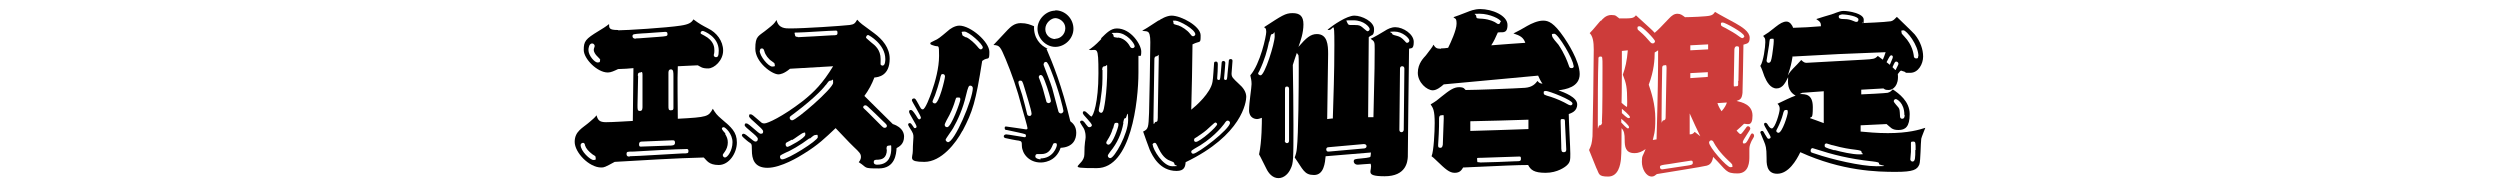 <?xml version="1.0" encoding="UTF-8"?>
<svg xmlns="http://www.w3.org/2000/svg" version="1.1" viewBox="0 0 800 60">
  <defs>
    <style>
      .cls-1 {
        fill: #cd3c3a;
      }
    </style>
  </defs>
  <!-- Generator: Adobe Illustrator 28.7.9, SVG Export Plug-In . SVG Version: 1.2.0 Build 218)  -->
  <g>
    <g id="_レイヤー_1" data-name="レイヤー_1">
      <g id="_レイヤー_2">
        <g id="_レイヤー_1-2">
          <g>
            <path d="M197.8,9.7c2.5,0,15.5-.8,20-1.5,2.7-.4,3.5-1,4.1-2,2,1.5,2.8,1.9,4.7,2.9,2.7,1.3,4.8,4,4.8,7.1s-2.8,5.7-4.8,5.7-2.3-.5-3.3-1c-1.2,0-5.4.3-6.4.3-.2,4.3,0,12.3,0,16.8,9.6-.5,9.8-.7,11.2-3.2.9,1.5,1.3,2,2.7,3.2,3.2,2.7,5,4.2,5,7.6s-2.5,7.2-5.8,7.2-3.9-1.6-4.8-2.4c-8.7.2-19.9.9-28.5,1.4-3.1,1.7-3.4,1.8-4.3,1.8-3.9,0-8.5-4.8-8.5-8.2s2.5-4.4,4.7-6.3c1-.9,1.6-1.3,2.3-2.2.4,1.5.9,2.2,3,2.2s6.7-.3,8.6-.4c0-2.7.2-14.4.2-16.9-2,.2-2.5.2-4.9.3-1.3.6-2.3,1.1-3.3,1.1-3.4,0-7.7-4.4-7.7-7.2s.5-3.5,4.8-6.1c1-.6,2.3-1.4,3.3-2.2,0,1.3,0,1.9,2.8,1.9h.1ZM185.8,46.4c0,2,3.1,4.8,4.1,4.8s.7-.3.7-.8-.2-.5-1-1c-1.3-1-2.1-1.9-2.4-2.9,0-.3-.2-.8-.6-.8s-.8.3-.8.7h0ZM192.1,19.3q0-.4-.8-1.1c-.9-.8-1.3-1.7-1.3-2.2s.3-1,.3-1.3-.3-.8-.8-.8c-1,0-1.2,1.5-1.2,2.1,0,1.8,2,4,2.9,4s.8-.3.8-.8h0ZM201.5,50c2,0,14.4-.8,16.7-.9,1.9,0,2.1,0,2.1-.8s-.6-.6-.9-.6c-2.5,0-13.8.6-16.6.8-2.1,0-2.3,0-2.3.8s.6.8.9.8h.1ZM203.4,12.3c.3,0,1,0,7.3-.5,2.6-.2,2.9-.2,2.9-.9s-.4-.7-.8-.7c-.8,0-6.4.5-7.4.5-2.7.2-3,.2-3,.9s.8.8,1,.8h0ZM204.2,24.3c0,1.5-.2,8-.2,9.4s0,1.8.8,1.8.8-.8.8-1.5v-10c0-1.5-.5-.8-.7-.8-.5,0-.8.1-.8,1h0ZM205.4,46.9c1.3,0,7.3-.3,8.5-.3s2.1,0,2.1-.9-.5-.8-.9-.8-7.5.3-9.6.4c-.4,0-1,0-1,.9s.5.7.9.7h0ZM213.9,23.3v10.5c0,1.1,0,1.5.8,1.5s.8-.4.8-.9v-9.9c0-1.4,0-2.3-.8-2.3s-.8.8-.8,1.1ZM224.2,10.5c0,.3,0,.3,1.2.9,3.2,1.7,3.2,3.9,3.2,4.8s-.2,1.3-.2,1.4c0,.3.2.7.7.7s.9-.2.9-2.1c0-4.5-4.8-6.3-5.1-6.3s-.7.2-.7.6h0ZM232,42.8c.6,1,.9,1.7.9,2.8s-.4,2.2-1,3-.6.8-.6,1.1.3.7.7.7c.8,0,2.4-2.2,2.4-4.9s-2.3-4.8-2.8-4.8-.6.3-.6.5c0,.3,1,1.4,1.2,1.6h-.2Z"/>
            <path d="M252.7,9.1c4.8,0,16.5-.8,19.2-1.1,1.4-.2,1.7-.5,2.4-1.7,1,1.1,1.4,1.4,5.4,4.3,2.7,2,5,4.7,5,8.2,0,5.5-3.7,5.9-4.9,6-.8,2.1-1.8,4-3.2,5.9l9.1,9c3.4,1.1,3.6,3.3,3.6,4,0,2.4-1.5,3.2-2.4,3.7-.1,1.9-.5,6.5-5.7,6.5s-3.5-.2-6.4-2c.7-.8.7-1.5.7-1.7,0-1-.5-1.5-2.3-3.2-1.7-1.6-4.2-4.4-5.8-6-3.4,3.2-5.5,5.3-10.2,8.2-1.4.9-7.3,4.5-11.6,4.5s-5-2.9-5-5.6-.1-1.8-1.7-3.2c-.4-.3-1.5-1.3-1.5-1.5,0-.5.3-.6.6-.6.7,0,3,2.5,3.7,2.5s.8-.5.8-.9c0-.9-4.2-3.6-4.2-4.3s.3-.6.6-.6c.8,0,3.8,3.3,4.5,3.3s.8-.2.8-.8c0-.9-4.5-4-4.5-4.8s.3-.6.6-.6.6.2,3.1,2.4c.3.3.6.5,1.2.5,1,0,5.7-2.1,12.2-7.1,3.8-3,6.5-5.8,9.8-11.2-3,.2-4.8.3-13.8.8-1.9,1.6-3.2,1.8-3.7,1.8-2.1,0-7.4-3.9-7.4-8.2s1-3.9,3.9-6.3c1.9-1.5,2.1-1.7,2.9-2.9.6,2.7,2.8,2.7,4.3,2.7h-.1ZM243.1,16.2c0,1.8,2.8,5.1,4,5.1s.8-.3.8-.7-.2-.5-.9-1c-1.1-.7-2.1-2-2.4-3.2-.2-.6-.3-.9-.8-.9s-.6.3-.6.7h-.1ZM259.1,44.2c-3.2,2.4-6.1,4-7.8,4.7-1.6.8-1.7.8-1.7,1.3s.3.8.7.8c1.8,0,11.4-6,11.4-7.1s-.3-.7-.7-.7-.5,0-1.9,1.2h0v-.2ZM253.4,44.7l-1.7.9c-.3.2-.3.5-.3.6,0,.4.2.8.6.8s5.7-2.8,5.7-3.9-.2-.6-.6-.6-3,2-3.6,2.3h0ZM264.2,27.2c-.2.4-2.9,3.7-9.8,8.9-1.5,1.1-1.7,1.2-1.7,1.6s.3.8.8.8c1.3,0,13.1-10.2,13.1-12s-.1-.7-.8-.7-.8.5-1.6,1.5h0ZM255.3,11.9c.8,0,9.2-.5,10.9-.6,1.4,0,1.8,0,1.8-.8s-.3-.7-.8-.7c-1.8,0-10,.6-11.7.6s-1.2,0-1.1.8c0,.5.4.6.8.6h.1ZM276.2,34.3c0,.2.2.4,1.5,1.6.3.3,3,3,4.5,4.5.4.4.6.5.9.5.5,0,.7-.3.7-.6s-.1-.5-1.2-1.5c-1.3-1.3-3.4-3.3-4.8-4.6-.3-.3-.6-.5-.9-.5s-.7.2-.7.7h0ZM277.1,11.8c0,.4.2.5,1.6,1.7,1.3,1,3.1,2.4,3.1,5.4s-.1,1.2-.1,1.4.2.7.7.7c.9,0,.9-1.7.9-2.1,0-4.8-5.3-7.7-5.5-7.7-.3,0-.6.3-.6.6h0ZM283.8,47.8c0,3-1.8,3.2-2.7,3.3-1,0-1.5,0-1.5.8s.9.8,1.1.8c4.1,0,4.5-3.5,4.5-5.1s0-1-.8-1-.7.7-.7,1.3h0Z"/>
            <path d="M308,41.8c-2.1,4-6.8,10-12.2,10s-3.7-1.3-3.7-3.5.2-3.7.2-4.4c0-1-.1-1.3-1.2-3q-.5-.8-.5-1c0-.4.3-.5.5-.5.3,0,.4,0,1.2,1.2.1.2.2.4.5.4s.5-.2.5-.5c0-.6-2.4-4.1-2.4-4.7s.3-.6.6-.6.6.2,1.6,1.7c.3.6.8,1.3,1,1.3.3,0,.6-.3.6-.5,0-.7-2.9-5.2-2.9-5.6s.3-.6.7-.6.5.2,1.4,1.8c.8,1.5.9,1.7,1.4,1.7.8,0,2.3-4.1,2.8-5.5,1.2-3.4,2.4-7.8,2.4-11.6s-.1-2.9-1.3-3.2c-1.4-.4-1.5-.5-1.5-.8s.1-.3,1.3-.9c1.2-.5,1.8-1,4.3-3.1.6-.6,2.2-1.7,3.7-1.7,3.6,0,9.6,5.2,9.6,8.4s-.4,1.4-2.3,2.9c-2.1,13.2-3,16.1-6.3,22.4h0ZM302.4,24.5c0-.4-.2-.8-.7-.8s-.6.1-1,2c-.3,1.1-1,3.5-1.5,4.8-.2.5-.8,1.8-.8,2s.2.6.8.6c1.3,0,3.2-7.8,3.2-8.7h0ZM305.3,33.3c-.4,1.1-1,2.8-2.4,5.2-.1.2-.6,1.2-.6,1.4,0,.5.3.8.8.8,1.3,0,4.2-8.1,4.2-8.8s-.1-.7-.8-.7-.5,0-1.2,2.1h0ZM311.3,28.2c0-.4-.3-.8-.8-.8s-.7.3-1.4,3.2c-.9,4-2.6,7.8-4.1,10.4-.3.6-2.4,3.4-2.4,3.7,0,.5.5.7.7.8,2.1.2,8-13.8,8-17.3ZM309.2,11.9c1.3.6,2.8,2.1,3.4,2.8.8,1,1,1.1,1.3,1.1s.6-.4.6-.6c0-1.1-4.5-5.1-5.9-5.1s-.7.3-.7.8.1.5,1.3,1.1h0ZM334.9,15.7c1.9,4.4,4.9,11.7,7.6,23.1.8.6,1.9,1.6,1.9,3.7s-1,4.6-5,4.8c-1.6,4.7-5.9,4.7-6.4,4.7-3.6,0-5.9-2.7-6-5.3,0-1.4-.1-1.5-1-1.7-.4,0-3.9-.7-4.2-.8-.2,0-.6-.2-.6-.6s.5-.6.8-.6c.6,0,5.5.9,5.8.9s.5,0,.5-.5-.2-.5-2.4-1c-1-.2-2.7-.6-3.7-.8-.3,0-.7,0-.7-.6s.2-.5.6-.5,6,.9,6.2.9.5,0,.5-.4-1.1-4.2-1.7-6.3c-1.7-6.6-3.4-11.2-5.3-15.8-1.7-4-1.9-4.4-3.9-4.5.8-.8,3.9-4.2,4.6-4.9.9-.9,2.1-2.1,4.1-2.1s3.1.5,4.3,1c-.2,3.7,2,6.2,4.4,7.2h-.4ZM327.1,30.4c.3,1,1.6,6,1.6,6.2.1.4.5.5.8.5.5,0,.6-.5.6-.7,0-1.1-1.9-6.9-2.3-8.4-.6-2-.7-2.2-1.3-2.2s-.6.3-.6.7.9,2.9,1.2,3.9h0ZM332.9,50.7c4.1,0,5.3-3.7,5.3-4.3s-.2-.6-.7-.6-.5.3-.9,1.2c-.6,1.3-1.5,2.3-3.4,2.3s-1.1,0-1.3,0c-.3,0-.6.2-.6.8s1.2.9,1.7.9h0v-.2ZM337.7,3.3c3.2,0,5.8,2.7,5.8,5.9s-2.8,5.8-5.8,5.8-5.7-2.7-5.7-5.8,2.8-5.8,5.7-5.8h0ZM332.4,24.7s1.3,3.4,1.4,4c.2.6,1,3.8,1.1,4,.2.2.5.3.6.3.4,0,.8-.3.8-.7s-.9-3.7-2-6.5c-.6-1.5-.8-1.8-1.3-1.8s-.6.6-.6.7h0ZM333.9,20.6c0,.2,2.5,6.4,2.8,7.6.6,2.1,1.4,5.4,2,7.5.1.3.4.6.8.6s.8-.4.8-.8-1.4-6.5-4-13c-.6-1.5-1.1-2.7-1.6-2.7s-.7.4-.7.6h0v.2ZM337.7,12.4c1.6,0,3.2-1.4,3.2-3.4s-1.9-3.2-3.2-3.2-3.2,1.5-3.2,3.5,1.6,3.2,3.2,3.2h0Z"/>
            <path d="M352.3,12.3c1.8-1.8,3.2-3.2,5.1-3.2,4.5,0,7.8,5.2,7.8,7.4s-.5,1.1-.9,1.4v5.3c0,9.3-2.4,30.6-13.3,30.6s-4-.5-4-4.4.4-4.7.4-5.5c0-2-.6-2.9-.9-3.3,0,0-.9-1.4-.9-1.5,0-.4.4-.5.6-.5s.5,0,1.4,1.3c.5.6.6.8,1,.8s.8-.3.8-.6c0-.8-2.9-3.3-2.9-3.9s.2-.6.6-.6,1.9,1.7,2.1,1.7c.6,0,2.3-4.4,2.3-13.8s-.4-7.2-3.1-7.5c1.2-.9,1.9-1.3,4-3.5h0v-.2ZM352.8,22.4c0,4.1,0,5.2-.6,9.4,0,.6-.6,3-.6,3.5s.4.8.8.8c.8,0,1-2.2,1.3-4.1.4-3,.6-6.4.6-9.4s0-1.4-.8-1.4-.8.8-.8,1.2h.1ZM356.1,41.1c-.4,1.5-1,2.6-1.7,3.7q-.4.6-.4.9c0,.3.4.6.7.6,1.3,0,3.2-5.6,3.2-6.3s-.1-.7-.7-.7-.6.2-1,1.8h-.1ZM359.5,39.3c-.6,3.5-2,6.5-4.2,9.2-.1.2-.8,1-.8,1.3,0,.5.4.8.8.8,1.3,0,5.7-7.8,5.7-12.1s-.5-.7-.8-.7c-.5,0-.5.2-.8,1.5h0ZM357.8,12c2.4.3,3.6,2.5,3.7,2.7.2.4.4.7.9.7s.7-.4.7-.6c0-.9-2.6-4.3-5.6-4.3s-1.2.1-1.2.8.3.6,1.6.8h-.1ZM370.8,6.6c.6-.5,2.6-1.6,4.1-1.6,3.1,0,9.3,3.4,9.3,6.3s-.1,1.6-2.6,2.9c0,3.3-.3,17.9-.4,20.9,1.4-1.1,6.2-5.3,6.8-8.9.2-.9.4-4.8.5-5.9,0-.2,0-.6.6-.6s.6.6.6,1c0,1.1-.1,3.3-.2,4.3,0,.2,0,.6.5.6s.5-.2.9-5.2c0-.5.1-.9.6-.9s.6.5.6.6c0,.8-.4,4.8-.4,4.9,0,.2,0,.6.5.6s.5-.6.6-1.9c0-.6.4-3.5.4-4s.1-.8.6-.8.6.3.6.6-.3,3.6-.3,4c0,1.2.4,1.5,2.3,3.3,1.4,1.2,2.4,2.6,2.4,4.2s-1.3,12.2-19.4,20.9c-.1,1.4-.4,2.8-2.9,2.8-5.4,0-7.7-4.8-8.6-6.8-.4-.9-1.8-5-2.1-5.8,1.7-.8,1.7-1.3,1.9-6,.1-4.4.4-18.2.4-22.6s-1.2-3.2-2.6-3.7c1.2-.6,1.6-.9,5.3-3.3h0ZM368.9,46.4c0,1.3,3.2,6.8,6.2,6.8s.7-.2.7-.7-.2-.6-1.2-1c-.9-.3-2.4-1-3.8-3.9-.8-1.7-.9-1.9-1.3-1.9s-.7.4-.7.6h0ZM369.4,18.9c0,3-.3,16.5-.3,19.3s.3.8.7.8c.7,0,.7-.3.7-2.7s.3-15,.3-17.4-.1-.9-.7-.9-.7.6-.7.9h0ZM377,8.1c1.2.4,3,1.6,3.8,2.7.5.6.6.8,1,.8s.7-.4.7-.6c0-1.6-5.1-4.4-6.4-4.4s-.6,0-.6.6.1.5,1.4.9h.1ZM393.6,39.3c0-.4-.4-.7-.7-.7s-.5,0-1.2,1.1c-.8,1.1-4.1,5-9.5,7.9-.8.5-1,.6-1,1s.4.6.6.6c1.5,0,11.8-7.9,11.8-9.9h0ZM389.5,39.8c0-.3-.3-.6-.6-.6s-2.4,2.1-2.8,2.4c-1.2,1-2.3,1.7-3.5,2.5-.2,0-.5.3-.5.7s.2.6.6.6c1.2,0,6.8-4.8,6.8-5.7h0Z"/>
            <path d="M426.5,38c.2-7,.5-14.2.5-23.6s-.3-4-2.2-4.9c1.8-1.5,6.2-4.5,8.6-4.5s6.3,1.9,6.3,4.3-.8,1.7-1.7,2.6l-.2,25.6h1.7c.4-15.1.4-19.3.4-21.7s0-2.5-1.3-3.4c.8-.3,3.9-2.1,4.5-2.5.9-.6,2.1-1.2,3.4-1.2,2.5,0,5.9,2.2,5.9,4.7s-.9,1.9-1.5,2.2c-.1,5.5-.4,33.3-.4,34.6-.1,1.5-.5,6.2-7.4,6.2s-3.7-1.8-4.5-4c-.6,0-3.8.3-4.1.3-1.1,0-1.3-.8-1.3-1,0-.8.3-.8,2.4-1,.5,0,2.8-.3,2.9-.5.1,0,.2-1.3.2-1.4-10,.8-11.1.9-14.5,1.2-.2,2-.5,6-3.7,6s-3.5-1.8-6.2-5.6c.4-1.1.6-1.8.7-3,.5-4.3.6-19.7.6-25.4s0-3.8-.6-5.1c-.7,2.1-.8,2.2-1.3,3.9.1,6.2.2,13,.2,19.2,0,11,0,12.2-.9,14-.6,1.4-2,3-3.9,3s-3.2-1.6-3.9-3.1c-.4-.7-1.9-3.9-2.3-4.5.9-4.1.9-10.5.9-11.7-.6.2-1.1.4-1.6.4s-2.5-.3-2.5-2.8.8-7.2.8-8.4-.2-1.8-.4-2.8c3.2-3.7,5.1-12.6,5.1-13.9s-.4-1.2-.7-1.5c5.7-3.7,6.8-4.5,9.1-4.5s3.5.9,3.5,3.6-.9,5.3-1.6,7.2c2.5-2.9,3.9-4.1,5.9-4.1,3.4,0,3.6,3.5,3.6,6.4s-.3,17.8-.3,20.8l1.7-.2h0ZM406.1,13.3c-.6,2.9-1.4,5.8-3.1,9.4-.3.6-.4.6-.4.8,0,.3.4.6.8.6,1.3,0,4.5-10.1,4.5-12.5s-.2-.7-.7-.7-.6.2-1,2.4h0ZM411.1,44.9c0,.5.3.9.7.9.6,0,.7-.5.7-.8v-16.5c0-.5-.2-.8-.6-.8s-.7,0-.7.8v16.5h-.1ZM436.5,47.5c.3,0,.8-.2.8-.7s-.4-.7-.9-.7l-11.2,1c-.8,0-.8.6-.8.7,0,.5.3.8.9.7l11.2-1ZM431.2,7.3c0,.2.2.7.8.7,2.6,0,2.8,0,3.5.4.4.2,1.8,1.6,2.1,1.6s.7-.3.7-.7c0-.6-1.8-2.8-5.2-2.8s-2,0-2,.8h.1ZM445.5,10.7c0,.3,0,.4,1.6.8.8.2,1.5.6,2.4,1.6.4.5.5.6.8.6s.7-.3.7-.7c0-.8-2.2-2.9-4.8-2.9s-.7.3-.7.7h0ZM447.8,41.5c0,.8.6.8.7.8.5,0,.7-.5.7-.8l.2-19.5c0-.8-.6-.8-.7-.8-.4,0-.7.2-.7.8l-.2,19.5Z"/>
            <path d="M461.1,15.5c.6,0,1.7-.1,2.3-.2.8-1.6,2.7-5.7,2.7-7.7s-.5-1.5-1-2.1c1.2-.4,1.7-.6,4.3-1.6,1-.4,2.4-1,4.3-1,3.7,0,8.7,2,8.7,5.1s-1.9,2.1-3.1,2.4c-.8,1.8-1.2,2.7-2.1,4.1,4.5-.4,7.1-.5,10.9-.8-.6-1.7-1.6-2.3-3.8-3,1.1-.5,3.4-1.8,4.4-2.4,1.4-.8,3.4-1.7,5.1-1.7s3.4.6,6.7,5.4c.9,1.3,5,7.5,5,11.7s-4.5,4.9-6.8,5.2c1.9.7,6,2.2,6,4.5s-2,2.8-2.7,3.1c0,2,.5,10.8.5,12.7s0,2.7-1.1,3.7c-.5.5-3,2.4-6.8,2.4s-4.8-1-5.6-2.5c-3.4,0-7.6.2-20.8.8-.5.8-1,1.7-2.7,1.7s-3-1.2-5.7-3.8c-1-1-1.3-1.2-1.7-1.5.7-1.6,1-7.9,1-10.6,0-4.1-.5-4.8-1.3-6,1.7-1,2.2-1.4,3.5-2.5,2.5-2,3.9-3,5.6-3s1.7.6,2.1.9c3.2,0,16-.5,19-.7,2.4-.2,3.3-1.3,4-2.2.5.6.6.7,1.6.9-.7-1-1-1.7-1.4-2.6-22.9,2.1-24.6,2.3-30.2,2.8-.9.8-2.3,1.9-3.5,1.9-1.9,0-4.8-2.5-4.8-5.6s2-4.9,2.6-5.6c1.7-2.3,2-2.5,2.4-3.4.6.9.9,1.3,2.3,1.3h.1ZM461.7,46.3c0-1.4.3-7.1.3-8.5s-.1-.9-.8-.9-.7.8-.7,1.1c0,2.2,0,2.5-.1,4.9,0,.6-.2,3-.2,3.5s0,.9.7.9.7-.7.8-1h0ZM470.5,41.9c7.9-.2,9-.3,18.6-.6v-3c-9.1.3-10,.3-18.6.5v3.2h0ZM480.3,7c0-.9-3.7-2.6-6.7-2.6s-1.2,0-1.2.8.4.7,2,.8c2.4.2,3.9,1,4.3,1.3s.6.4.8.4c.4,0,.6-.4.6-.7h.2ZM473.5,52c1.8,0,9.8-.3,11.5-.4,1.3,0,1.7,0,1.7-.8s-.2-.7-.8-.7c-1.9,0-10.2.4-11.9.4s-1.3,0-1.3.8.2.6.7.6h0ZM503.2,33.1c0-1.1-7.6-4-8.5-4s-.7.4-.7.7c0,.5.2.6,2.3,1.2,1.8.6,3.7,1.4,5.6,2.5.1,0,.4.2.6.2s.7,0,.7-.7h0ZM503.5,21c0-2-4.9-10.2-6.1-10.2s-.7.4-.7.8,1.6,2.3,2,2.7c2,3,2.8,5.2,3.4,6.9.1.3.2.6.8.6s.7-.3.7-.8h0ZM501.2,47.7c0-1.3-.4-7-.4-8.2s0-1.4-.7-1.4-.7,0-.7.9c0,1.2.2,6.8.2,7.5,0,1.7,0,2.2.8,2.2s.8-.6.8-.9h0Z"/>
            <path class="cls-1" d="M512.3,6.7c.5-.6,1.6-1.9,3.3-1.9s1.5.4,2.6,1.1c4,0,4.5,0,5.3-1,4.9,4.5,5,4.5,6,5.6,1.5-1.3,1.7-1.6,4.5-4.5,1-1.1,1.8-1.6,2.8-1.6s1.6.5,2.4,1.1c1.5,0,7-.2,8-.5.9-.2,1.2-.6,1.6-1.2.9.6,5.6,3.1,6.5,3.6,2.1,1.2,4.6,2.7,4.6,4.7s-1,1.8-2,2.2c0,2.5-.3,15.2-.3,15.4-.2,2-.8,2.2-1.9,2.6,1.6.4,5.1,1.1,5.1,4.7s-1.6,2.6-2.7,2.6c-1,1-1.4,1.3-2.4,2.2.7.8,1,1.1,1.3,1.1s1.2-1.3,1.5-1.7c.4-.6.5-.8.9-.8s.7.4.7.8-2.4,3.6-2.4,4.2.2.5.5.5c.5,0,.8-.5,1.3-1.4.8-1.6.9-1.8,1.2-1.8s.6.3.6.7,0,.3-.8,1.7c-.4.9-.7,1.6-.7,2.5v2.5c0,1.4,0,5.4-3.8,5.4s-3.4-.9-7.8-5.3c-.3,2.1-1.3,2.6-2,2.8-.9.3-13.7,2.3-16,2.7-.4.3-.9.8-1.6.8-1.9,0-3.2-2.5-3.2-4.7s.3-1.7,1.2-4.1c-1.2.8-2.1,1.3-3.6,1.3-2.9,0-3.1-2.2-3.1-4.2s-.2-2.9-1-3.8c0,1.5,0,8.6-.2,10-.2,1.7-.8,5.5-4.1,5.5s-2.8-.9-3.8-2.8c-.2-.4-1.9-4.8-2.3-5.7.7-1.5.9-2,1.1-4.4.1-2.1.4-25.1.4-27.7s-.3-4.3-1.3-5.3c.6-.6.9-.9,3.5-4h0ZM512.6,39.2c.2-2.4.2-14,.2-17.6s0-3.5-.7-3.5-.6.6-.6.9c-.2,4.4-.2,15-.2,19.6s0,1.5.6,1.5.7-.5.8-1h0ZM518.8,39.2c.4.5,1.8,1.9,2.1,1.9s.4-.2.4-.4c0-.6-1.9-2.2-2.5-2.7v1.2h0ZM519,16.2c0,2.6,0,14.3-.1,16.7.2.2,1.5,1.3,1.6,1.3.2,0,.2-.2.2-1.7,0-4.6-.3-5.8-1.4-8.6.8-2.2,1.3-4.3,1.6-7.8l-1.9.2h0ZM518.9,36.1c.5.5,1.8,1.7,2.2,1.7s.5-.2.5-.3c0-.6-2.5-2.6-2.6-2.7v1.4h-.1ZM529.6,13.2c0-.6-4.1-4.8-4.9-4.8s-.7.3-.7.7.2.5.8,1c1.2,1,2.3,2.2,3.4,3.5.2.2.4.3.7.3s.7-.3.7-.7ZM529.5,16.8c0,2.2-.2,5.8-1.9,10.3.8,2.4,2.1,6.2,2.1,10.9s-.5,5.2-.8,6.8l1.2-.2c.4-13.9.5-22.1.5-28.5l-1.1.7h0ZM531.9,54.2c.1,0,5.4-.8,8-1.2,1.3-.2,1.8-.3,1.8-.9s-.2-.7-.6-.7-8,1.3-8.5,1.3c-1,.2-1.5.2-1.4.9,0,.4.4.6.7.6h0ZM533,37.6c0-.4.3-14.7.3-15.9s-.3-.8-.7-.8c-.7,0-.7.6-.7.9-.1,3.2-.2,12.7-.2,15.8s0,.9.6.9.7-.5.7-.9h0ZM540.6,43c.9,0,1.2-.2,1.7-.8l1.8,1.4c-.9-1.8-2.3-4.8-3.4-7.3v6.7q-.1,0-.1,0ZM546.6,15.8v-1.6l-5.7.3v1.6l5.7-.3h0ZM546.5,24.6v-1.5l-5.6.3v1.6l5.6-.4ZM554.4,52.9c0-.3-.9-1.2-1.2-1.4-3-2.8-4.2-4.8-4.8-5.9-.1-.3-.4-.7-.8-.7s-.7.4-.7.7c0,1.5,5.7,7.9,6.8,7.9s.6-.3.6-.6h.1ZM549.6,33.1c.5,1.3,1,2.1,1.3,2.5,1-1.1,1.5-2.1,1.7-2.8l-3,.2h0ZM558.1,11.5c0-1-6.1-4.3-6.8-4.3s-.6.2-.6.6,0,.5,1.5,1.2c1.5.8,3.2,1.8,4.1,2.5.2.2,1,.7,1.2.7s.7-.2.7-.7h-.1ZM556.3,25.9c0-1.3.2-9.6.2-10.2s0-.9-.7-.9-.8.8-.8,1.1-.2,9.7-.2,10.9,0,.8.8.8.6-.4.6-1.7h.1Z"/>
            <path d="M595.8,7.4c7.1-.3,8.5-.5,9.3-.6.8-.2,1.2-.7,1.9-1.4.9.9,5,4.8,5.7,5.6,1.8,2.2,2.7,4.8,2.7,7.1s-1.5,5.2-4.1,5.2-.8,0-2-.4c-.2,0-.8-.3-.9-.3-.3,0-.5.3-1.1,1.1.4,3.6-1.5,5.1-2.9,5.1s-1.3-.3-1.7-.5l-7.1.4v1.5c1,0,7.9-.4,8.4-.5.8-.2,1.1-.5,1.7-1.1,1.9,1.3,5.4,3.8,5.4,7.9s-1.4,5.1-3.6,5.1-2.5-.9-3.8-1.9l-8.3.4v2c2.2.2,5.2.5,8.7.5,6.6,0,10.1-1.1,12-1.7-.2.6-1.2,2.9-1.3,3.5-.2,1.3-.2,7.1-.6,8.2-.7,1.7-1.9,2.4-7.6,2.4s-17.1-.2-30.5-6.3c-1.3,2.7-3.8,6.9-7.4,6.9s-3.4-3.6-3.4-5.3c0-3-.3-3.8-.8-5-.1-.3-1.2-2.8-1.2-2.9,0-.3.3-.5.5-.5.4,0,.4,0,1,1.1.8,1.3.8,1.4,1.2,1.4s.6-.3.6-.5c0-.5-2.1-3.6-2.1-4.1s.3-.5.5-.5.5.2.8.8c.5.8.9,1,1.2,1,1,0,2.5-5,2.5-6.2s-.5-1.4-.7-1.7c2.1-1,4.3-2.1,5.8-2.6-2.7-1.5-2.5-4.1-2.4-5.9-.8,1.6-1.7,3.6-3.7,3.6s-3.2-2.2-3.9-3.9c-.2-.6-1-2.9-1.3-3.3,1-1.4,1.6-6.1,1.6-7.6s-.2-1.3-.7-2c1.6-1,1.9-1.2,4-2.9,1.4-1.1,2.4-1.7,3.5-1.7s1.9,1.3,2.1,2c3.7-.1,5-.2,8.9-.5,0-1-.1-1.4-1.5-2.3.8-.3,4.2-1.3,4.9-1.5,2.7-1,3-1.1,3.9-1.1,1.6,0,6.4.8,6.4,2.8s-.2.6-.5,1v.3h0v-.2ZM567.1,17.6c.1-.8.5-3.4.5-4.4s0-.8-.7-.8-.6.2-.8,2c-.1.8-.8,4.7-.8,5,0,.6.5.7.6.7.8,0,.9-.8,1.2-2.5h0ZM570.5,36.7c-.3,1.2-1,2.9-1.6,4.1-.4.8-.5.9-.5,1.1s.3.6.7.6c1.2,0,3-5.7,3-6.6s-.3-.7-.7-.7-.6.2-.9,1.5h0ZM573.6,18.2c-.4,2.4-.5,2.8-1.5,6,.6-1.1.8-1.4,3-3.6.5-.6.6-.6,1.3-1.4.8.8,1.2.9,1.7.9s16.8-.9,18.2-1c3.3-.2,3.6-.2,4.6-1.2.3.2,1.2.9,1.6,1.2.4-1,.5-1.1.9-2.4-4.9.2-13.2.5-14.9.6l-15,.8h0ZM583.6,29.2l-6.9.5-.8.4c1.9,0,4.2,0,4.2,4.2s-.5,2.7-.9,3.5c.7.2,3.8,1.4,4.4,1.6v-10.1h0ZM598.8,51.6c-7.1-.8-12.3-2.1-17.8-3.9-.8-.2-.8-.3-1-.3s-.6.2-.6.8.2.6,1.5,1c5.2,1.8,14.6,4,19.6,4s.8-.3.8-.7c0-.6-.2-.6-2.4-.9h-.1ZM587,48c2.2.6,5.7,1.4,7.9,1.4s.8-.2.8-.7-.5-.6-2-.8c-1.7-.2-3.9-.5-7.1-1.4-.4,0-1.9-.6-2.1-.6-.4,0-.7.3-.6.7,0,.5,0,.6,3.1,1.5h0ZM589.3,4.7c-.2,0-.9,0-.9.6s.4.8,1.7.8,2,.2,3.2.7c.4.2.5.2.8.2s.6-.2.6-.8c0-.9-3.4-1.6-5.5-1.6h0ZM604.8,20.6c.9-2,.9-2.2.9-2.4,0-.3-.2-.5-.5-.5s-.5.2-1.5,2.2l1,.8h.1ZM606.6,22.4c.8-1.6.9-1.8.9-2,0-.3-.3-.7-.7-.7s-.5.2-1.2,1.8l.9.9h.1ZM609.4,36.8c0-4-2.5-5.1-2.7-5.1-.4,0-.7.3-.7.7s1.3,1.7,1.5,2c.4.6.4.8.5,2.7,0,.2,0,.9.7.9s.8-.7.8-1.2h0ZM613.9,18c0-3.6-3.8-8.3-4.8-8.3s-.6.3-.6.7.1.4.9,1.3c2.6,2.7,2.9,5.5,3,6,0,.6.2,1,.8,1s.6-.2.6-.7h.1ZM613,48c0-2.4,0-2.7-.8-2.7s-.7.2-.7.9v2.4c0,.3-.2,2.1-.2,2.4s.3.7.7.7c.9,0,.9-1.4.9-3.7h0Z"/>
          </g>
        </g>
      </g>
    </g>
  </g>
</svg>